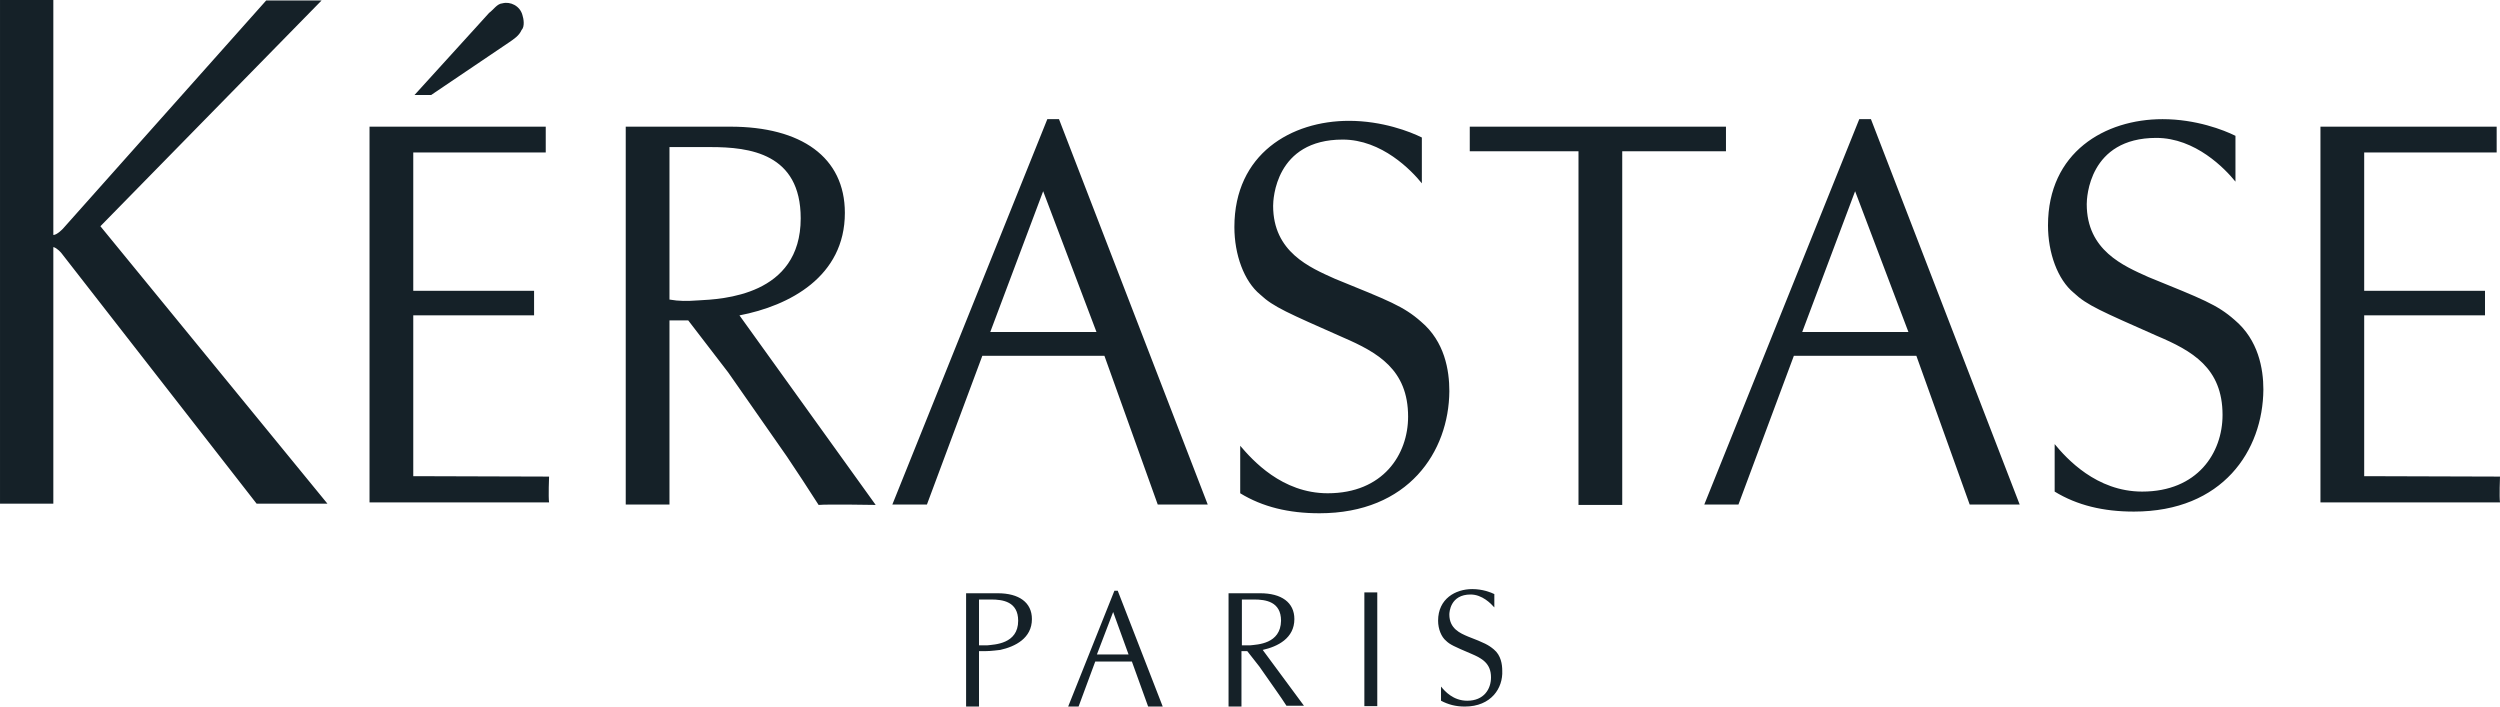 <?xml version="1.0" encoding="UTF-8"?>
<svg enable-background="new 0 0 600.1 169.6" version="1.1" viewBox="0 0 600.1 169.6" xml:space="preserve" xmlns="http://www.w3.org/2000/svg">
<style type="text/css">
	.st0{fill:#152128;}
</style>
<path class="st0" d="m103.5 22.8h-4l15-16.5c1.1-1.2 2-2.2 2.9-3.2 1.1-0.8 1.9-2.2 3.2-2.3 1.9-0.5 4.2 0.6 4.8 2.8 0.3 0.9 0.6 2.8-0.2 3.6-0.6 1.4-1.9 2.2-2.9 2.9l-18.8 12.7zm381.3 98.3h-12l-12.8-35.7h-29.4l-13.3 35.7h-8.2l37.2-92.5h2.8l35.7 92.5zm-39.5-75.2-12.7 33.8h25.5l-12.8-33.8zm-155.4 75.2h-12l-12.8-35.7h-29.3l-13.3 35.7h-8.3l37.2-92.5h2.8l35.7 92.5zm-39.5-75.2-12.7 33.8h25.5l-12.8-33.8zm28.7 123.7h-3.5l-3.9-10.8h-8.8l-4 10.8h-2.5l11.1-27.8h0.8l10.8 27.8zm-11.9-22.7-3.9 10.2h7.6l-3.7-10.2zm332.9-32.5s-0.2 4.9 0 6.2h-43.1v-90.2h42.3v6.2h-31.8v33.2h29v5.9h-29v38.6l32.6 0.1zm-468.3 0s-0.2 4.9 0 6.2h-43.1v-90.2h42.3v6.2h-31.8v33.2h29v5.9h-29v38.6l32.6 0.1zm380.4 8.4c-7.3 0-13.6-1.5-19-4.8v-11.4c2.8 3.4 10 11.4 21 11.4 13.3 0 19.3-9.3 19.3-18.4 0-11.3-7.3-15.4-15.8-19-13.3-5.9-16.7-7.3-19.9-10.3-3.9-3.2-6.2-9.6-6.2-16.2 0-17.6 13.7-25.5 27.5-25.5 8 0 14.7 2.6 17.5 4v11c-2.5-3.1-9.6-10.5-19-10.5-16.2 0-16.7 14.4-16.7 15.9 0 11.1 8.8 14.8 14.8 17.5 13 5.3 16.5 6.6 20.7 10.3 5.7 4.8 6.9 11.7 6.9 16.7-0.1 14.6-9.7 29.3-31.1 29.3m-160.6 46.8c-2.2 0-4-0.5-5.7-1.4v-3.4c0.9 1.1 2.9 3.4 6.3 3.4 4 0 5.7-2.8 5.7-5.6 0-3.4-2.2-4.6-4.8-5.7-4-1.7-5.1-2.2-6-3.1-1.1-0.9-1.9-2.8-1.9-4.8 0-5.3 4.2-7.6 8.2-7.6 2.5 0 4.5 0.8 5.3 1.2v3.2c-0.8-0.9-2.9-3.1-5.7-3.1-4.9 0-5.1 4.3-5.1 4.8 0 3.4 2.6 4.5 4.5 5.3 3.9 1.5 4.9 2 6.2 3.1 1.7 1.4 2 3.6 2 5.1 0.2 4.1-2.6 8.6-9 8.6m-34.9-46.4c-7.3 0-13.6-1.5-19-4.8v-11.4c2.9 3.4 10 11.4 21 11.4 13.3 0 19.3-9.3 19.3-18.4 0-11.3-7.3-15.4-15.6-19-13.3-5.9-16.7-7.3-19.9-10.3-3.9-3.2-6.2-9.6-6.2-16.2 0-17.6 13.7-25.5 27.5-25.5 8 0 14.7 2.6 17.5 4v11c-2.5-3.1-9.6-10.5-19-10.5-16.2 0-16.7 14.4-16.7 15.9 0 11.1 8.8 14.8 14.8 17.5 13 5.3 16.5 6.6 20.7 10.3 5.7 4.8 6.8 11.7 6.8 16.7-0.1 14.5-9.8 29.3-31.2 29.3m97.6-92.8h-61.5v5.9h26.1v84.9h10.5v-84.9h24.9v-5.9zm-236.8 45.3c12-2.3 25.3-9.3 25.3-24.6 0-13.4-10.5-20.7-27.5-20.7h-25.1v90.7h10.5v-44.2h4.5l9.6 12.5 14.1 20.2c2.5 3.7 4.9 7.4 7.6 11.6 2.2-0.2 13.7 0 13.7 0s-32.7-45.5-32.7-45.5zm-9.9-3.6c-2.8 0.2-4.6 0.2-6.9-0.2v-36.6h9.9c9.3 0 21.6 1.5 21.6 17.1 0 18.6-18.9 19.4-24.6 19.7zm72.5 83.9c3.6-0.8 7.6-2.8 7.6-7.4 0-4-3.1-6.2-8.2-6.2h-7.6v27.2h3.1v-13.3h1.4c1.5 0 3.6-0.3 3.7-0.3zm-3.1-1.1h-2v-11h2.9c2.8 0 6.5 0.5 6.5 5.1 0 5.6-5.7 5.7-7.4 5.9zm66.1 1.1c3.6-0.8 7.6-2.8 7.6-7.4 0-4-3.1-6.2-8.2-6.2h-7.6v27.2h3.1v-13.3h1.4l2.9 3.7 4.2 6c0.8 1.1 1.5 2.2 2.3 3.4h4.2l-9.9-13.4zm-3-1.1h-2v-11h2.9c2.8 0 6.5 0.5 6.5 5.1-0.1 5.6-5.7 5.7-7.4 5.9zm-276-100.6 53.1-54.2h-13.3l-48.8 54.8s-1.4 1.5-2.3 1.5v-56.4h-12.8v120.9h12.8v-61.6c0.9 0.2 1.9 1.4 1.9 1.4l46.9 60.2h17l-54.5-66.6zm303.4 87.9h3.1v27.3h-3.1v-27.3z"/>
</svg>
